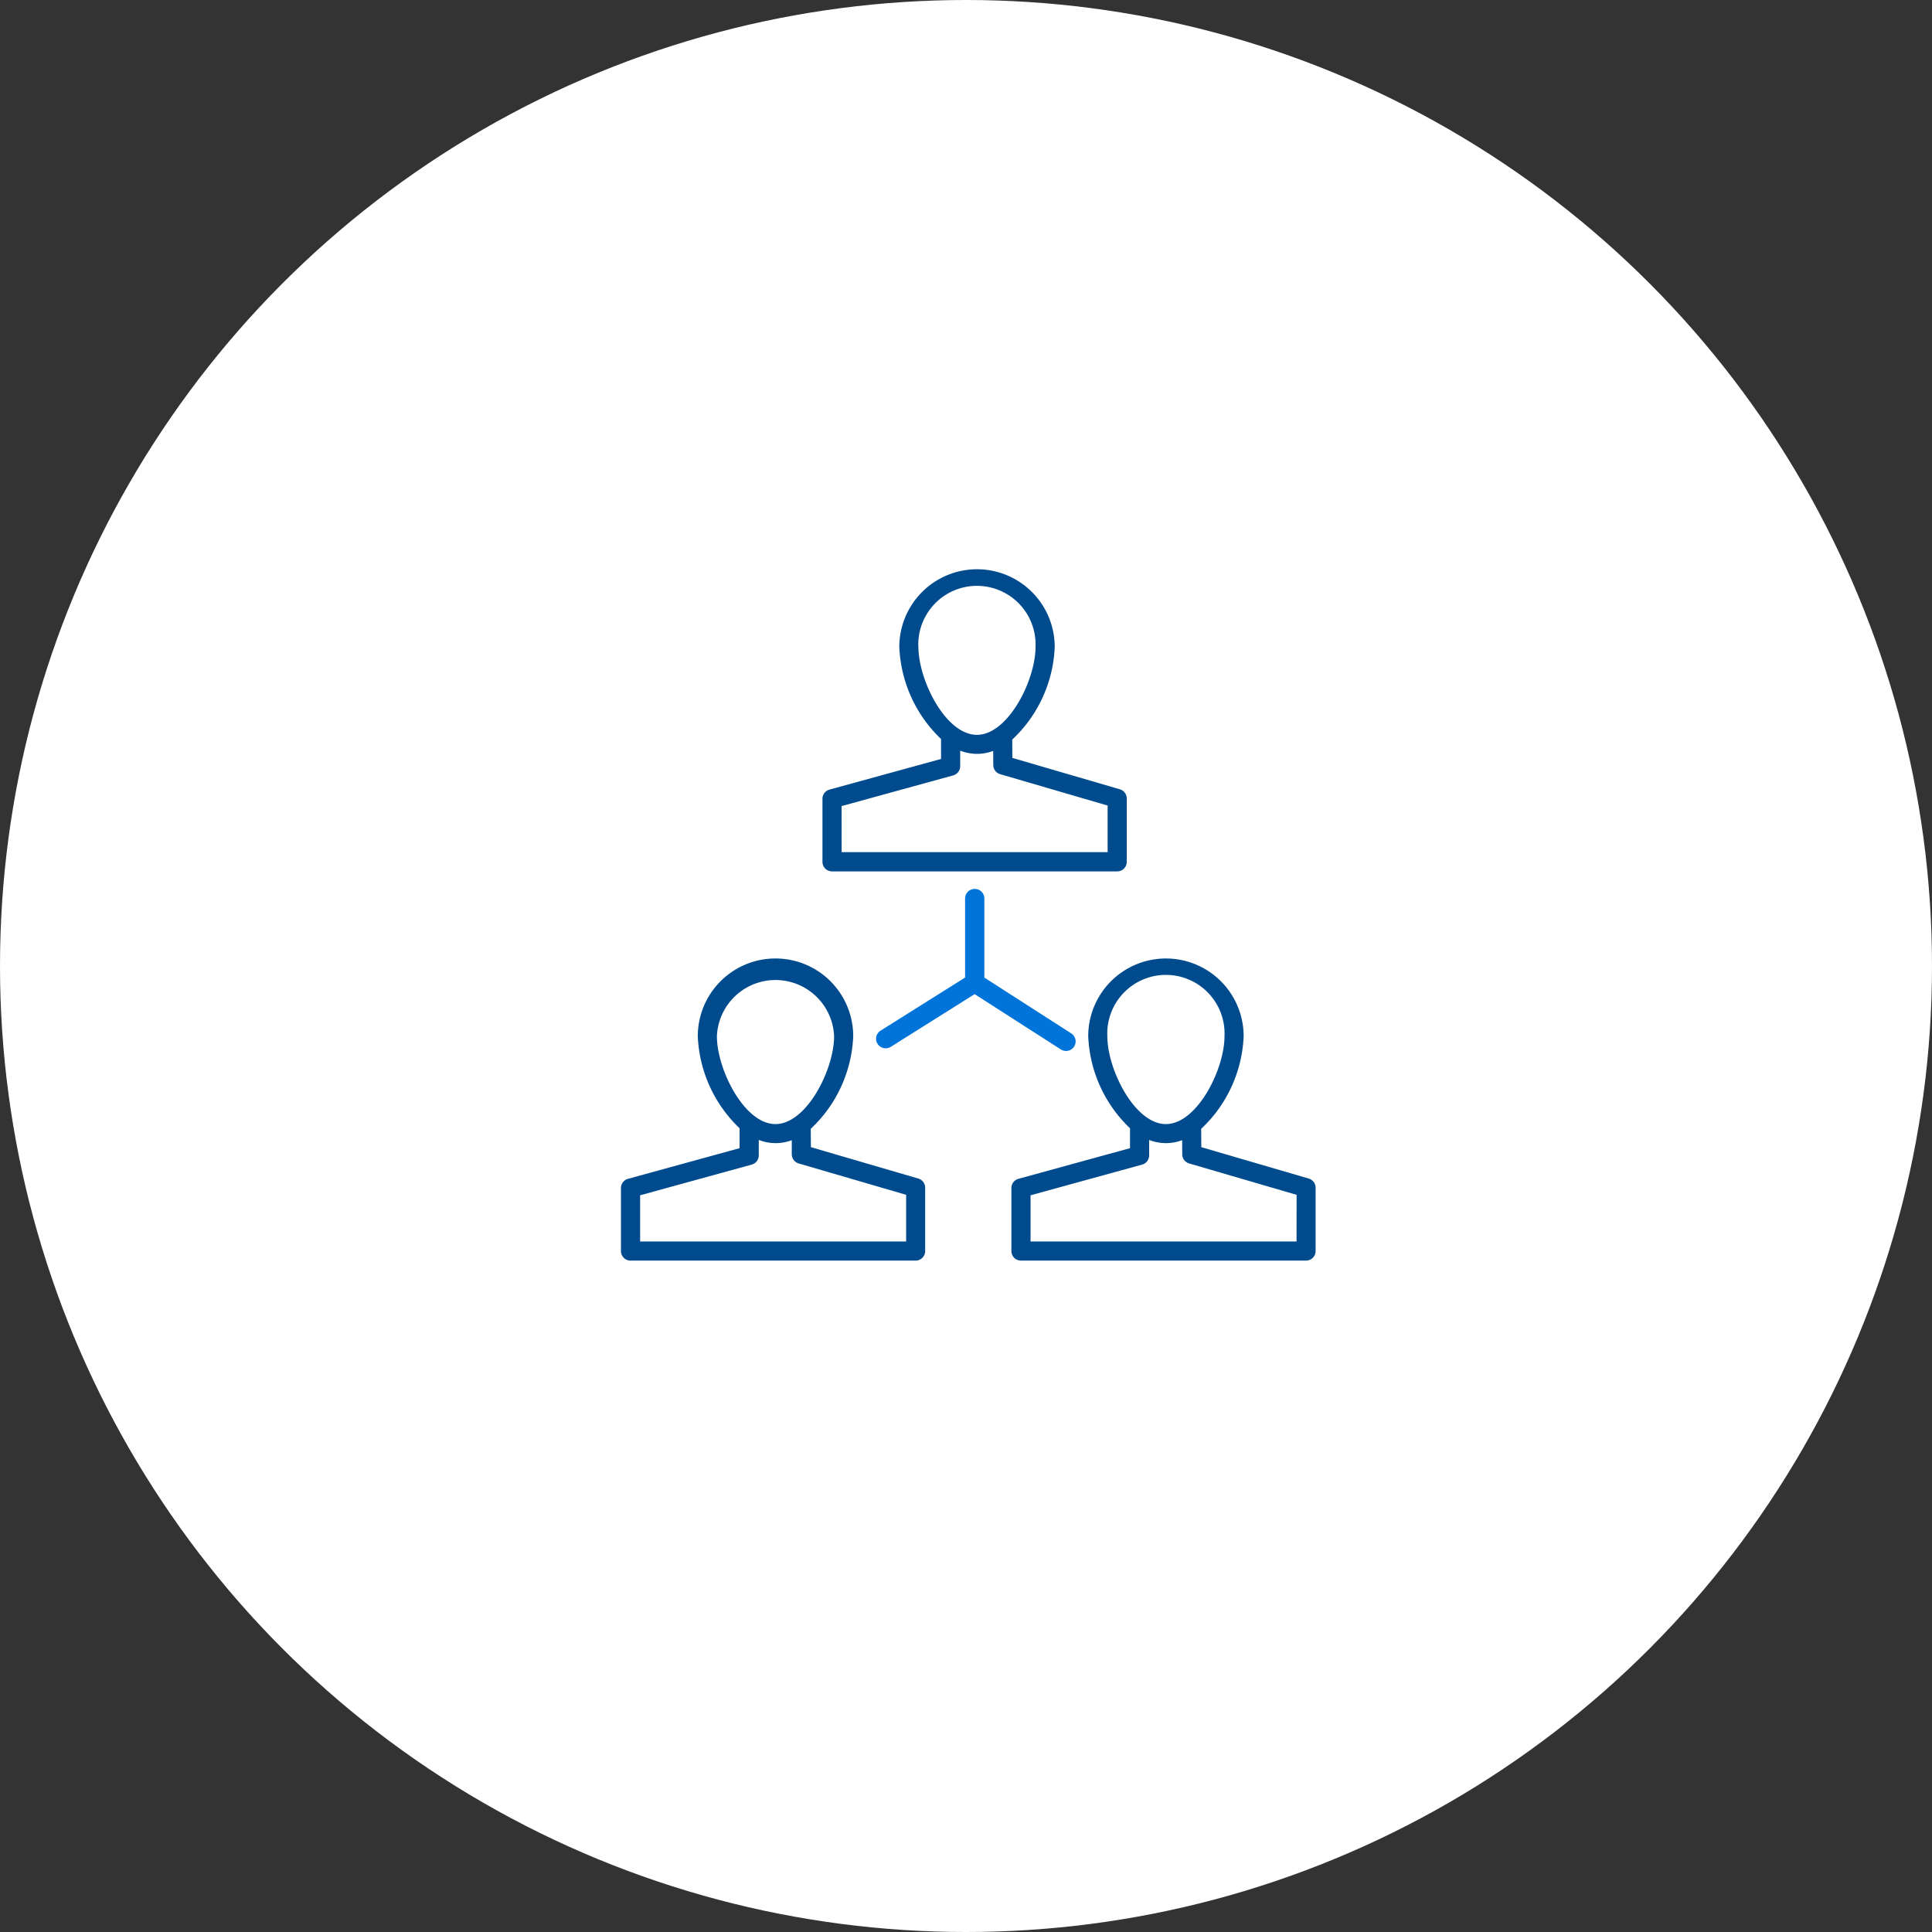 <svg xmlns="http://www.w3.org/2000/svg" width="112" height="112" viewBox="0 0 112 112">
  <rect x="0" y="0" width="112" height="112" fill="#333333" stroke="none"/>
  <g id="Group_17419" data-name="Group 17419" transform="translate(-147 -54)">
    <circle id="Ellipse_702" data-name="Ellipse 702" cx="56" cy="56" r="56" transform="translate(147 54)" fill="#fff"/>
    <g id="Group_16374" data-name="Group 16374" transform="translate(-2317.402 -567.3)">
      <path id="Path_16515" data-name="Path 16515" d="M2508.983,671.816h16.527a.554.554,0,0,0,.555-.555v-3.672a.557.557,0,0,0-.4-.533l-6.231-1.819-.007-1.063a7.78,7.78,0,0,0,2.462-5.369,4.5,4.5,0,1,0-9.009,0,7.8,7.8,0,0,0,2.42,5.336l0,1.156-6.469,1.777a.552.552,0,0,0-.406.534v3.653A.554.554,0,0,0,2508.983,671.816Zm5-13.011a3.4,3.4,0,1,1,6.794,0c0,1.92-1.586,5.094-3.4,5.094S2513.987,660.725,2513.987,658.8Zm-4.45,9.225,6.469-1.779a.553.553,0,0,0,.407-.534l0-.9a2.745,2.745,0,0,0,.975.185,2.707,2.707,0,0,0,.938-.17l.006.821a.555.555,0,0,0,.4.527l6.228,1.819v2.7h-15.42Z" transform="translate(3.656 0)" fill="#004b8d"/>
      <path id="Path_16516" data-name="Path 16516" d="M2533.191,682.561l-6.231-1.821-.008-1.063a7.78,7.78,0,0,0,2.462-5.37,4.5,4.5,0,1,0-9.009,0,7.8,7.8,0,0,0,2.422,5.338l0,1.154-6.469,1.777a.551.551,0,0,0-.407.534v3.653a.553.553,0,0,0,.555.553h16.527a.553.553,0,0,0,.553-.553v-3.672A.552.552,0,0,0,2533.191,682.561Zm-11.679-8.253a3.4,3.4,0,1,1,6.793,0c0,1.92-1.588,5.094-3.4,5.094S2521.512,676.228,2521.512,674.308Zm10.969,11.9h-15.42v-2.678l6.469-1.779a.552.552,0,0,0,.406-.536v-.894a2.665,2.665,0,0,0,1.913.015l.006.821a.555.555,0,0,0,.4.527l6.229,1.819Z" transform="translate(7.083 7.062)" fill="#004b8d"/>
      <path id="Path_16517" data-name="Path 16517" d="M2517.641,682.561l-6.231-1.821-.009-1.063a7.781,7.781,0,0,0,2.463-5.37,4.5,4.5,0,0,0-9.01,0,7.8,7.8,0,0,0,2.422,5.336l0,1.156-6.468,1.777a.552.552,0,0,0-.408.534v3.653a.554.554,0,0,0,.554.553h16.528a.553.553,0,0,0,.553-.553v-3.672A.552.552,0,0,0,2517.641,682.561Zm-11.679-8.253a3.4,3.4,0,0,1,6.794,0c0,1.92-1.588,5.094-3.4,5.094S2505.962,676.228,2505.962,674.308Zm10.97,11.9h-15.421v-2.678l6.47-1.779a.555.555,0,0,0,.407-.536l0-.894a2.669,2.669,0,0,0,1.914.015l0,.821a.555.555,0,0,0,.4.527l6.23,1.819Z" transform="translate(0 7.062)" fill="#004b8d"/>
      <path id="Path_16518" data-name="Path 16518" d="M2516.275,667.032a.554.554,0,0,0-.555.553v4.583l-4.9,3.08a.553.553,0,0,0,.3,1.022.544.544,0,0,0,.294-.084l4.859-3.055,5,3.207a.547.547,0,0,0,.3.087.553.553,0,0,0,.3-1.019l-5.036-3.234v-4.586A.554.554,0,0,0,2516.275,667.032Z" transform="translate(4.629 5.8)" fill="#0074d9"/>
    </g>
  </g>
</svg>
